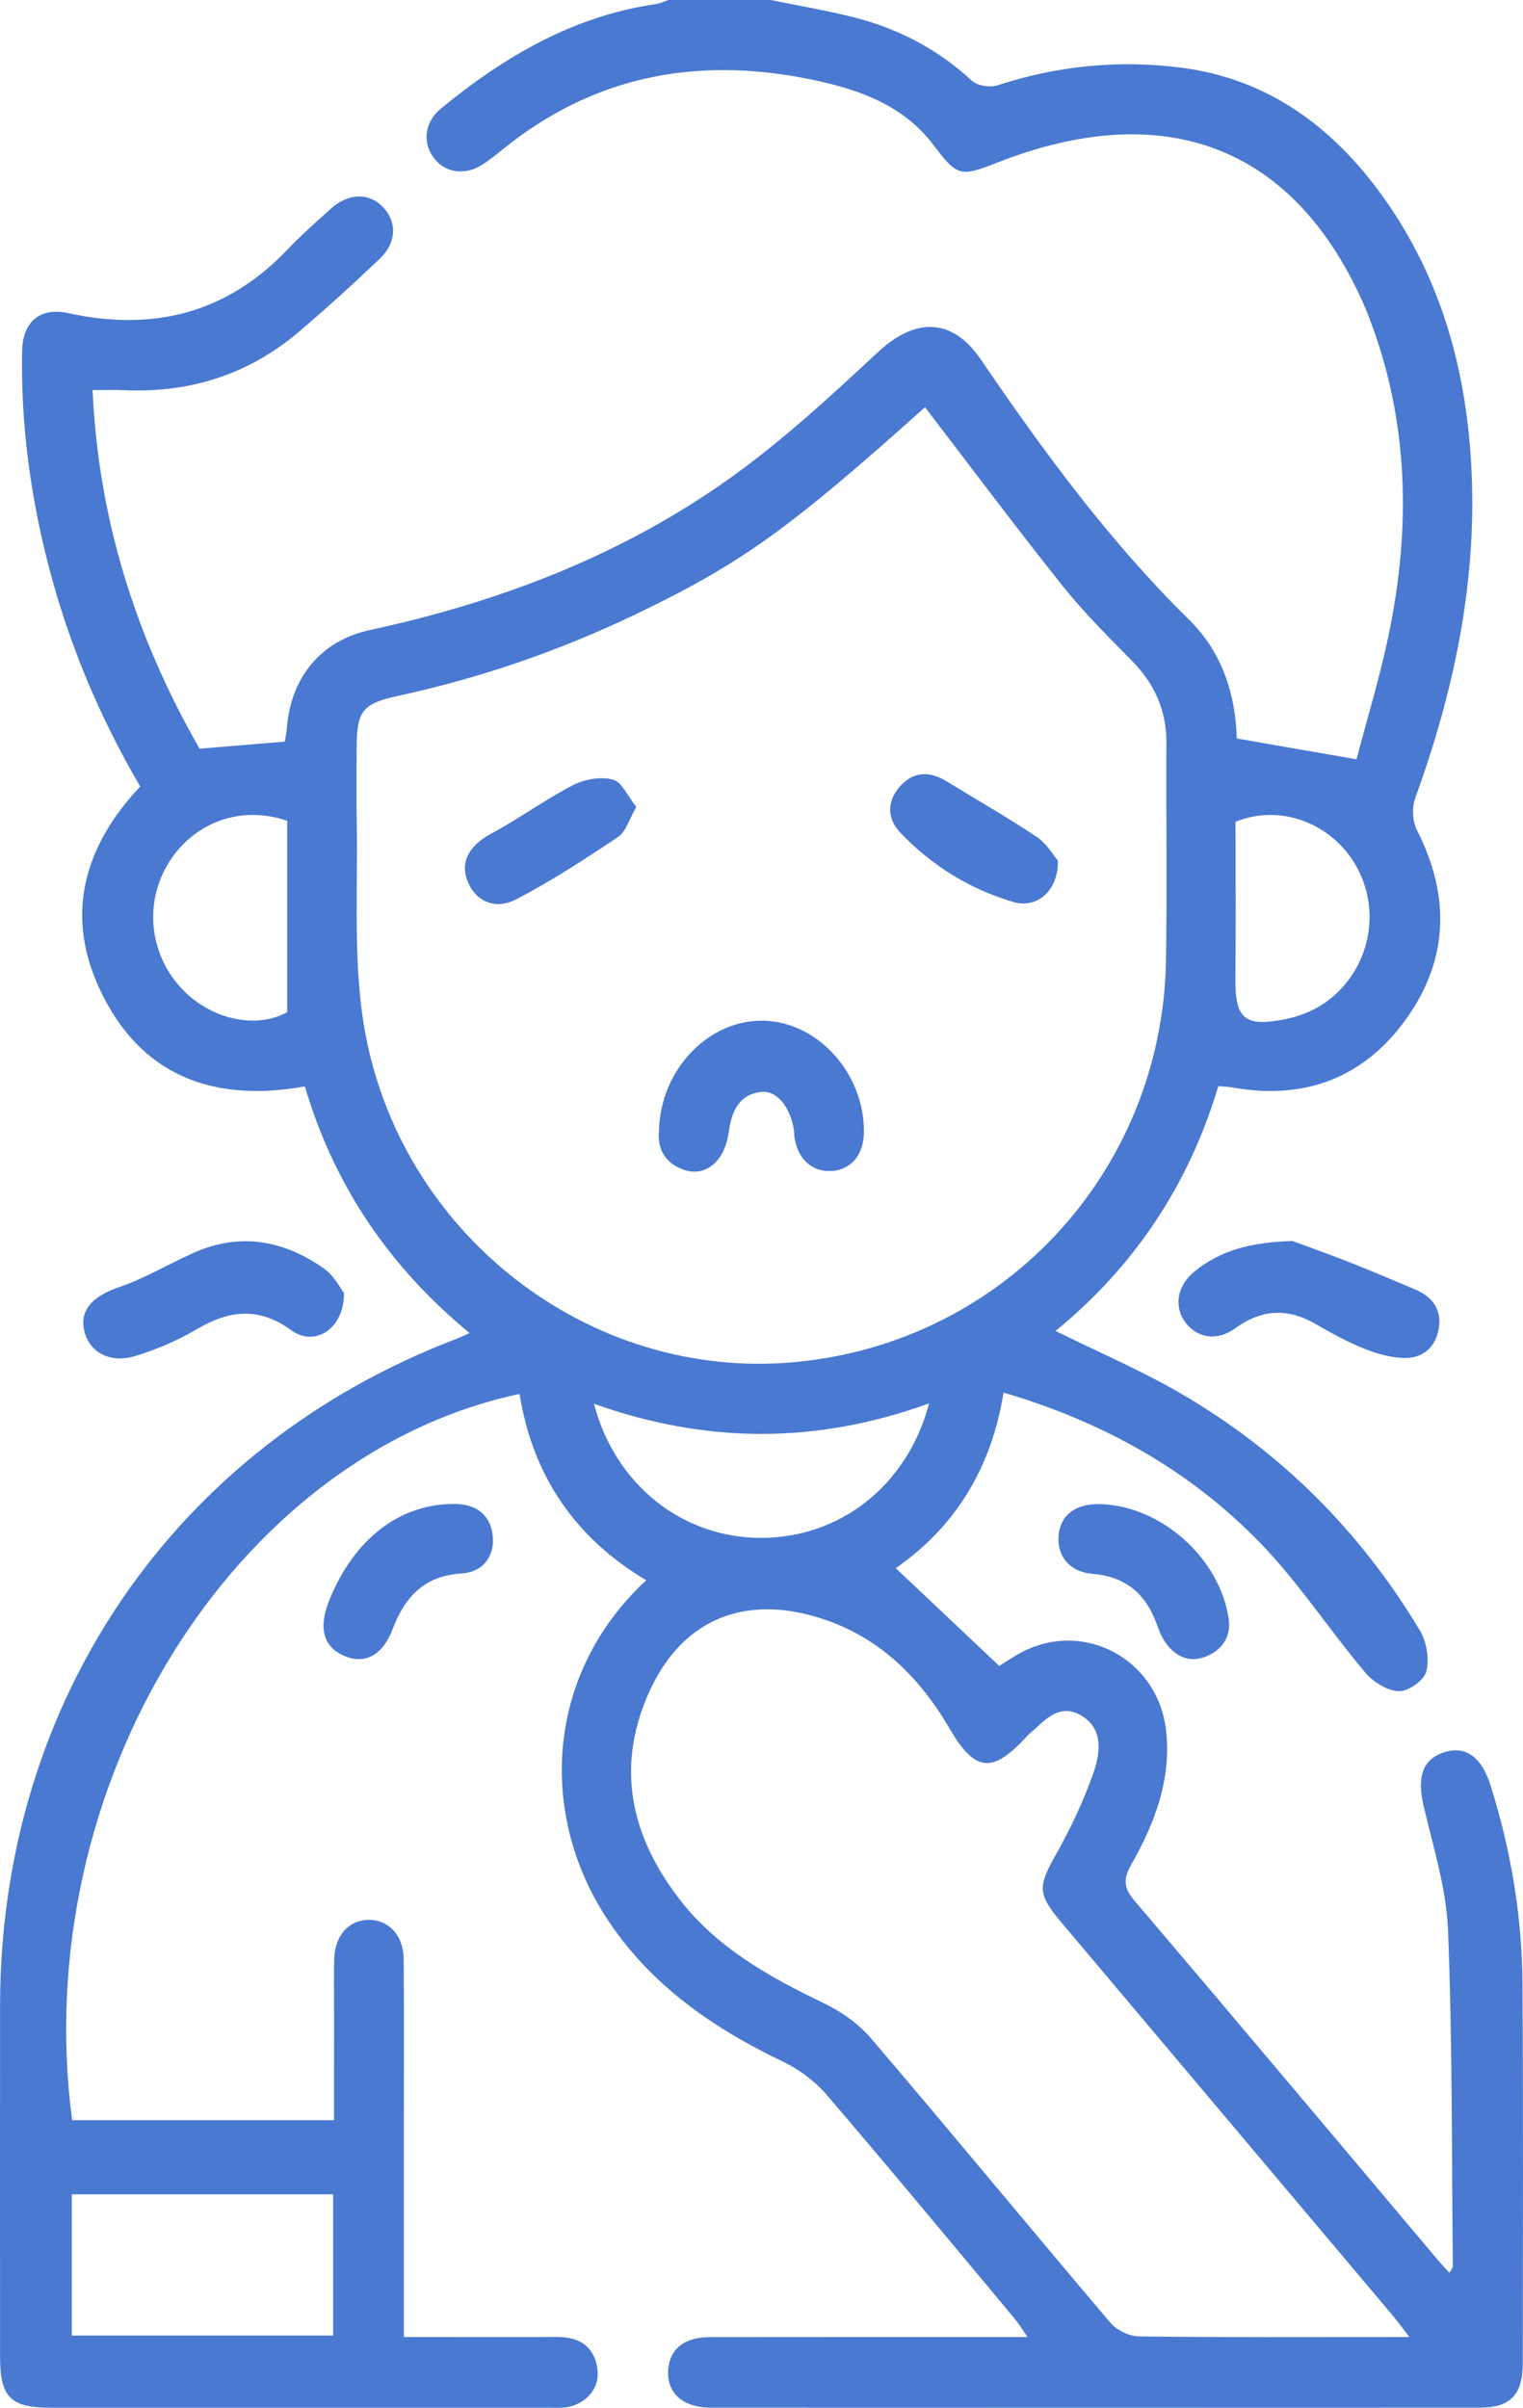 <svg width="74" height="117" viewBox="0 0 74 117" fill="none" xmlns="http://www.w3.org/2000/svg">
<g clip-path="url(#clip0_1876_57)">
<path d="M37.45 0C38.805 0.279 40.172 0.507 41.512 0.848C43.657 1.394 45.571 2.397 47.224 3.923C47.494 4.172 48.109 4.264 48.473 4.145C51.388 3.19 54.367 2.901 57.385 3.287C61.598 3.825 64.762 6.161 67.198 9.562C70.071 13.573 71.304 18.154 71.507 23.044C71.734 28.49 70.607 33.701 68.761 38.786C68.597 39.238 68.627 39.907 68.843 40.331C70.46 43.501 70.4 46.597 68.341 49.487C66.285 52.374 63.41 53.458 59.931 52.85C59.715 52.812 59.493 52.804 59.197 52.775C57.759 57.584 55.105 61.557 51.285 64.673C53.352 65.695 55.421 66.578 57.354 67.7C62.206 70.519 66.094 74.39 68.994 79.237C69.321 79.784 69.457 80.63 69.297 81.233C69.183 81.662 68.412 82.2 67.958 82.179C67.391 82.152 66.709 81.72 66.319 81.255C64.571 79.174 63.069 76.859 61.183 74.924C57.75 71.402 53.553 69.076 48.761 67.669C48.175 71.315 46.428 74.185 43.522 76.2C45.206 77.791 46.858 79.351 48.55 80.949C48.828 80.78 49.233 80.5 49.666 80.275C52.701 78.697 56.271 80.647 56.656 84.085C56.923 86.474 56.104 88.59 54.971 90.594C54.571 91.302 54.586 91.728 55.128 92.365C60.087 98.191 65.004 104.052 69.935 109.902C70.079 110.072 70.236 110.231 70.425 110.436C70.502 110.294 70.591 110.207 70.591 110.12C70.535 104.677 70.573 99.23 70.357 93.793C70.276 91.772 69.642 89.764 69.175 87.771C68.842 86.345 69.104 85.493 70.173 85.146C71.206 84.809 71.989 85.372 72.428 86.769C73.416 89.909 73.955 93.131 73.976 96.422C74.015 102.552 73.996 108.684 73.991 114.815C73.989 116.368 73.391 116.992 71.896 116.993C59.449 116.999 47.001 116.998 34.554 116.993C33.139 116.993 32.346 116.24 32.474 115.068C32.58 114.101 33.28 113.566 34.515 113.564C39.254 113.556 43.992 113.561 48.73 113.56C49.063 113.56 49.397 113.56 49.929 113.56C49.657 113.172 49.496 112.901 49.297 112.663C46.262 109.03 43.244 105.381 40.163 101.787C39.597 101.128 38.835 100.56 38.054 100.185C34.596 98.527 31.525 96.406 29.406 93.1C26.181 88.07 26.512 81.323 31.398 76.787C27.949 74.735 25.878 71.71 25.245 67.733C11.299 70.705 1.362 86.846 3.505 103.023H16.232C16.232 101.295 16.232 99.558 16.233 97.821C16.233 96.945 16.216 96.069 16.239 95.194C16.269 94.05 16.948 93.296 17.914 93.289C18.878 93.283 19.602 94.041 19.613 95.174C19.638 97.687 19.622 100.201 19.623 102.714C19.623 106.286 19.623 109.857 19.623 113.56C21.883 113.56 24.052 113.56 26.22 113.561C26.634 113.561 27.051 113.535 27.46 113.579C28.421 113.682 28.952 114.273 29.038 115.219C29.119 116.105 28.407 116.867 27.461 116.981C27.201 117.012 26.935 116.996 26.672 116.996C18.587 116.996 10.502 116.997 2.416 116.996C0.525 116.995 0.005 116.471 0.004 114.564C0.001 108.852 -0.004 103.14 0.004 97.427C0.026 82.646 8.495 70.28 22.159 65.064C22.334 64.997 22.503 64.913 22.815 64.774C18.948 61.584 16.25 57.654 14.813 52.791C10.348 53.595 6.767 52.268 4.808 47.988C3.156 44.378 4.112 41.084 6.812 38.218C4.847 34.854 3.347 31.3 2.369 27.528C1.477 24.087 1.003 20.591 1.076 17.029C1.105 15.642 1.951 14.919 3.294 15.213C7.388 16.11 10.967 15.263 13.937 12.158C14.616 11.447 15.352 10.792 16.083 10.135C16.929 9.375 17.932 9.357 18.602 10.055C19.299 10.782 19.279 11.788 18.441 12.584C17.154 13.809 15.839 15.005 14.484 16.153C12.038 18.225 9.185 19.101 6.011 18.959C5.563 18.939 5.114 18.956 4.499 18.956C4.776 25.243 6.617 31.012 9.697 36.38C11.089 36.265 12.422 36.155 13.836 36.038C13.865 35.858 13.922 35.607 13.942 35.353C14.135 32.921 15.591 31.129 17.963 30.617C24.238 29.262 30.165 27.008 35.425 23.266C37.993 21.439 40.341 19.269 42.658 17.111C44.48 15.415 46.273 15.433 47.659 17.47C50.714 21.958 53.917 26.317 57.796 30.136C59.399 31.715 60.038 33.784 60.092 35.883C61.997 36.215 63.813 36.532 65.912 36.897C66.422 34.927 67.093 32.763 67.534 30.553C68.54 25.499 68.426 20.49 66.589 15.607C66.469 15.287 66.343 14.969 66.204 14.658C62.632 6.713 56.15 4.902 48.529 7.873C46.672 8.597 46.537 8.614 45.357 7.048C43.976 5.216 41.969 4.434 39.853 3.958C34.23 2.691 29.024 3.529 24.43 7.255C24.108 7.516 23.782 7.779 23.434 8.002C22.596 8.538 21.654 8.408 21.103 7.705C20.517 6.958 20.608 5.944 21.424 5.274C24.501 2.748 27.853 0.785 31.856 0.2C32.071 0.169 32.276 0.068 32.485 0C34.14 0 35.795 0 37.45 0ZM44.944 19.788C38.341 25.707 36.033 27.371 30.944 29.821C27.234 31.608 23.368 32.94 19.349 33.812C17.609 34.189 17.332 34.542 17.327 36.367C17.325 37.547 17.308 38.728 17.331 39.907C17.391 43.025 17.179 46.184 17.596 49.253C18.986 59.489 28.158 66.936 38.197 66.221C48.544 65.485 56.497 57.055 56.655 46.615C56.708 43.113 56.655 39.609 56.674 36.106C56.682 34.528 56.104 33.24 55.015 32.127C53.851 30.939 52.66 29.762 51.625 28.463C49.36 25.624 47.186 22.711 44.944 19.788ZM68.481 113.56C68.12 113.094 67.909 112.8 67.677 112.524C62.309 106.153 56.938 99.785 51.57 93.414C50.391 92.014 50.435 91.665 51.318 90.093C52.036 88.813 52.677 87.464 53.151 86.075C53.476 85.121 53.607 83.946 52.479 83.329C51.424 82.753 50.745 83.629 50.037 84.232C49.951 84.306 49.876 84.392 49.798 84.475C48.181 86.197 47.351 86.075 46.131 83.983C44.585 81.335 42.492 79.349 39.484 78.518C35.917 77.533 33.044 78.844 31.523 82.26C29.899 85.903 30.668 89.247 33.02 92.293C34.854 94.669 37.388 96.067 40.024 97.337C40.873 97.746 41.717 98.337 42.327 99.052C46.233 103.632 50.062 108.281 53.956 112.872C54.266 113.237 54.877 113.525 55.352 113.531C59.412 113.582 63.473 113.56 67.534 113.56L68.481 113.56ZM16.189 106.627H3.486V113.488H16.189V106.627ZM45.142 68.194C39.645 70.186 34.286 70.149 28.858 68.21C29.895 72.16 33.153 74.713 36.942 74.729C40.796 74.745 44.085 72.202 45.142 68.194ZM13.954 39.886C11.741 39.118 9.47 39.936 8.242 41.848C7.012 43.765 7.219 46.25 8.751 47.956C10.158 49.524 12.414 50.036 13.954 49.183V39.886ZM60.032 39.933C60.032 42.423 60.054 44.962 60.025 47.5C60.001 49.519 60.469 49.927 62.492 49.516C62.712 49.471 62.93 49.409 63.144 49.338C65.8 48.459 67.213 45.473 66.234 42.815C65.3 40.28 62.496 38.93 60.032 39.933Z" fill="#4979D1"/>
<path d="M62.797 60.304C63.392 60.524 64.48 60.907 65.552 61.328C66.628 61.75 67.69 62.21 68.757 62.656C69.58 63 70.049 63.614 69.911 64.523C69.766 65.479 69.115 66.023 68.181 65.987C67.523 65.962 66.846 65.763 66.228 65.512C65.43 65.188 64.667 64.764 63.917 64.331C62.563 63.55 61.298 63.615 60.022 64.54C59.143 65.178 58.19 65.03 57.614 64.28C57.02 63.507 57.179 62.475 58.051 61.773C59.271 60.791 60.692 60.362 62.797 60.304Z" fill="#4979D1"/>
<path d="M16.713 62.827C16.732 64.578 15.282 65.464 14.168 64.649C12.59 63.495 11.15 63.651 9.568 64.586C8.638 65.135 7.616 65.572 6.584 65.888C5.324 66.274 4.315 65.693 4.088 64.635C3.871 63.624 4.536 62.973 5.789 62.544C7.024 62.121 8.17 61.436 9.367 60.895C11.64 59.868 13.781 60.254 15.758 61.652C16.234 61.989 16.527 62.59 16.713 62.827Z" fill="#4979D1"/>
<path d="M53.465 73.088C56.394 73.169 59.235 75.677 59.693 78.616C59.825 79.466 59.459 80.103 58.682 80.455C57.88 80.817 57.202 80.561 56.688 79.897C56.462 79.605 56.319 79.235 56.19 78.881C55.653 77.418 54.671 76.611 53.094 76.477C51.949 76.38 51.337 75.594 51.438 74.583C51.536 73.601 52.276 73.055 53.465 73.088Z" fill="#4979D1"/>
<path d="M23.953 74.93C23.911 75.774 23.364 76.4 22.436 76.456C20.644 76.564 19.68 77.564 19.075 79.167C18.59 80.451 17.71 80.88 16.738 80.468C15.714 80.035 15.458 79.11 15.992 77.776C17.199 74.765 19.447 73.045 22.13 73.081C23.27 73.097 23.965 73.745 23.953 74.93Z" fill="#4979D1"/>
<path d="M32.021 54.914C32.098 51.966 34.427 49.551 37.078 49.597C39.726 49.644 41.992 52.143 41.977 54.999C41.971 56.087 41.378 56.821 40.442 56.898C39.494 56.977 38.778 56.352 38.605 55.29C38.586 55.178 38.595 55.061 38.579 54.949C38.419 53.812 37.75 52.965 36.976 53.059C35.889 53.191 35.544 54.022 35.412 54.995C35.218 56.44 34.276 57.231 33.179 56.826C32.285 56.496 31.927 55.788 32.021 54.914Z" fill="#4979D1"/>
<path d="M30.917 39.211C30.566 39.814 30.413 40.413 30.035 40.666C28.422 41.745 26.789 42.815 25.07 43.704C24.003 44.256 23.039 43.739 22.69 42.743C22.363 41.811 22.853 41.051 23.884 40.498C25.231 39.777 26.474 38.858 27.83 38.158C28.395 37.866 29.185 37.724 29.778 37.881C30.22 37.998 30.509 38.704 30.917 39.211Z" fill="#4979D1"/>
<path d="M51.401 41.817C51.43 43.291 50.379 44.163 49.244 43.831C47.118 43.208 45.264 42.059 43.731 40.444C43.076 39.754 43.104 38.895 43.755 38.183C44.407 37.471 45.191 37.471 45.997 37.967C47.459 38.866 48.952 39.717 50.378 40.67C50.861 40.993 51.183 41.565 51.401 41.817Z" fill="#4979D1"/>
</g>
<defs>
<clipPath id="clip0_1876_57">
<rect width="74" height="117" fill="white"/>
</clipPath>
</defs>
</svg>
